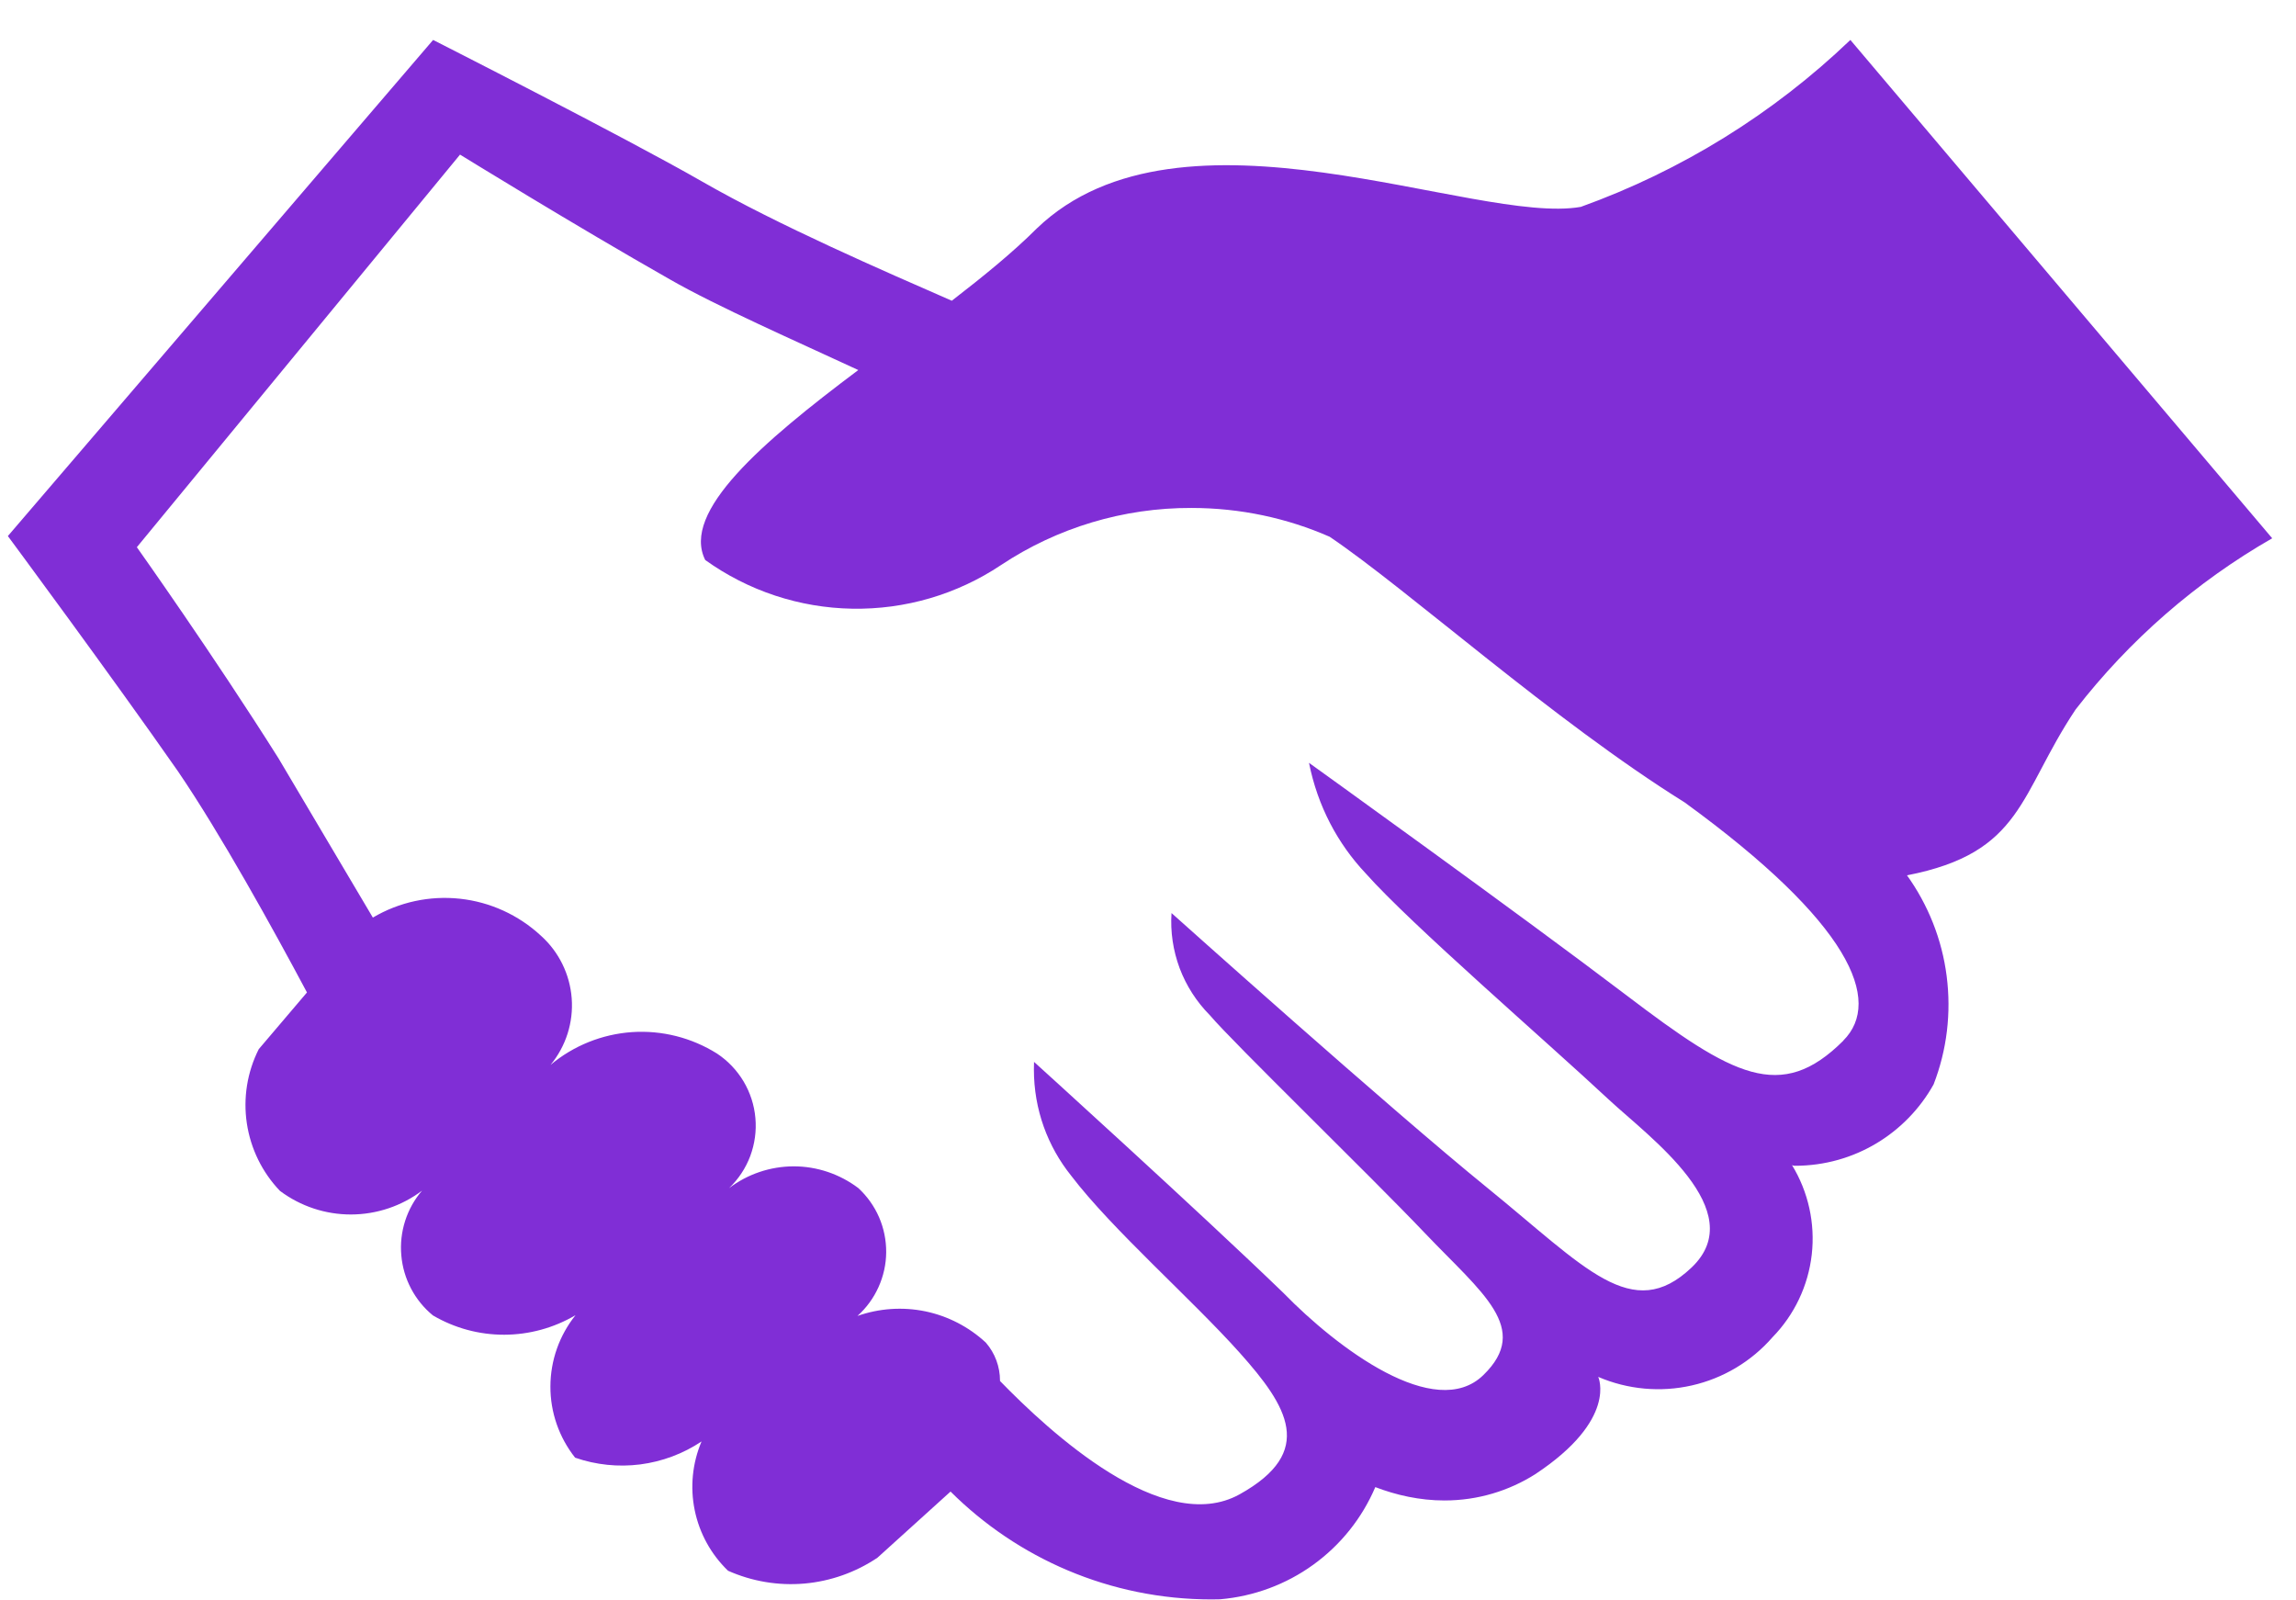 <svg xmlns="http://www.w3.org/2000/svg" width="33" height="23" viewBox="0 0 33 23" fill="none"><path d="M26.595 0.574C25.486 1.636 24.166 2.453 22.721 2.973C21.197 3.242 16.98 1.287 14.902 3.283C14.556 3.629 14.128 3.976 13.68 4.322C12.703 3.894 11.195 3.242 10.095 2.611C8.995 1.979 6.225 0.574 6.225 0.574L0.113 7.704C0.113 7.704 1.621 9.741 2.558 11.085C3.169 11.981 3.923 13.346 4.412 14.263L3.719 15.078C3.553 15.407 3.493 15.78 3.548 16.145C3.603 16.51 3.769 16.849 4.024 17.115C4.319 17.336 4.678 17.455 5.046 17.454C5.414 17.453 5.772 17.333 6.066 17.111C5.957 17.238 5.874 17.386 5.823 17.546C5.772 17.706 5.753 17.874 5.768 18.041C5.782 18.208 5.83 18.371 5.908 18.519C5.986 18.667 6.093 18.799 6.223 18.905C6.534 19.087 6.887 19.183 7.248 19.182C7.608 19.181 7.961 19.084 8.272 18.901C8.039 19.192 7.912 19.552 7.911 19.924C7.909 20.296 8.035 20.657 8.266 20.949C8.566 21.053 8.886 21.086 9.201 21.046C9.517 21.005 9.818 20.893 10.083 20.716C9.951 21.028 9.917 21.373 9.985 21.704C10.053 22.036 10.22 22.339 10.464 22.574C10.808 22.727 11.186 22.791 11.562 22.758C11.937 22.725 12.298 22.597 12.611 22.387L13.662 21.436C14.623 22.393 15.95 22.986 17.414 22.986L17.538 22.984C18.021 22.942 18.484 22.771 18.876 22.487C19.269 22.203 19.577 21.818 19.767 21.372C20.064 21.486 20.403 21.564 20.761 21.564C21.242 21.564 21.688 21.425 22.065 21.187C23.257 20.399 22.971 19.788 22.971 19.788C23.395 19.97 23.866 20.013 24.316 19.911C24.766 19.809 25.172 19.567 25.475 19.219C25.79 18.897 25.989 18.478 26.04 18.03C26.091 17.582 25.991 17.129 25.756 16.744C25.769 16.752 25.784 16.755 25.799 16.754C26.657 16.754 27.402 16.282 27.791 15.585C27.983 15.09 28.047 14.555 27.979 14.028C27.912 13.502 27.713 13.001 27.402 12.57L27.408 12.58C29.079 12.254 29.017 11.419 29.832 10.197C30.604 9.2 31.564 8.363 32.658 7.736L26.595 0.574ZM26.494 14.956C25.597 15.852 24.905 15.465 23.377 14.304C21.849 13.143 18.814 10.963 18.814 10.963C18.938 11.584 19.225 12.124 19.631 12.554C20.28 13.285 22.216 14.956 23.132 15.811C23.703 16.341 25.169 17.4 24.314 18.215C23.458 19.03 22.786 18.215 21.381 17.074C19.975 15.933 16.838 13.122 16.838 13.122C16.82 13.392 16.861 13.662 16.955 13.915C17.05 14.167 17.198 14.397 17.388 14.589C17.734 14.996 19.669 16.87 20.484 17.726C21.299 18.582 22.012 19.091 21.319 19.763C20.627 20.435 19.221 19.376 18.447 18.582C17.245 17.42 14.862 15.261 14.862 15.261L14.86 15.369C14.86 15.948 15.059 16.477 15.396 16.897C15.982 17.667 17.123 18.665 17.816 19.439C18.508 20.213 18.916 20.865 17.816 21.476C16.715 22.087 15.086 20.58 14.373 19.847V19.843C14.373 19.641 14.301 19.447 14.169 19.295C13.925 19.069 13.625 18.914 13.3 18.846C12.974 18.779 12.637 18.802 12.324 18.912C12.453 18.796 12.556 18.655 12.627 18.497C12.698 18.34 12.736 18.169 12.737 17.996C12.738 17.823 12.703 17.651 12.634 17.492C12.565 17.334 12.463 17.191 12.336 17.074C12.068 16.872 11.742 16.762 11.407 16.762C11.071 16.763 10.745 16.873 10.478 17.076C10.613 16.947 10.717 16.79 10.783 16.615C10.848 16.44 10.874 16.253 10.857 16.067C10.841 15.881 10.782 15.701 10.687 15.541C10.591 15.381 10.461 15.244 10.305 15.141C9.94 14.912 9.512 14.804 9.083 14.833C8.653 14.863 8.244 15.027 7.913 15.304C8.134 15.036 8.243 14.694 8.217 14.348C8.191 14.002 8.033 13.68 7.775 13.448C7.454 13.15 7.046 12.963 6.61 12.916C6.175 12.869 5.736 12.964 5.359 13.187L4.004 10.9C3.067 9.413 1.967 7.864 1.967 7.864L6.612 2.222C6.612 2.222 8.262 3.24 9.626 4.014C10.299 4.401 11.46 4.911 12.336 5.318C10.951 6.357 9.789 7.355 10.136 8.048C10.753 8.491 11.49 8.735 12.25 8.748C13.01 8.761 13.755 8.543 14.387 8.121C15.198 7.582 16.15 7.297 17.123 7.3C17.83 7.3 18.502 7.447 19.111 7.714C20.24 8.476 22.317 10.35 24.212 11.531C26.595 13.263 27.064 14.383 26.494 14.954V14.956Z" fill="#802ED6"></path></svg>